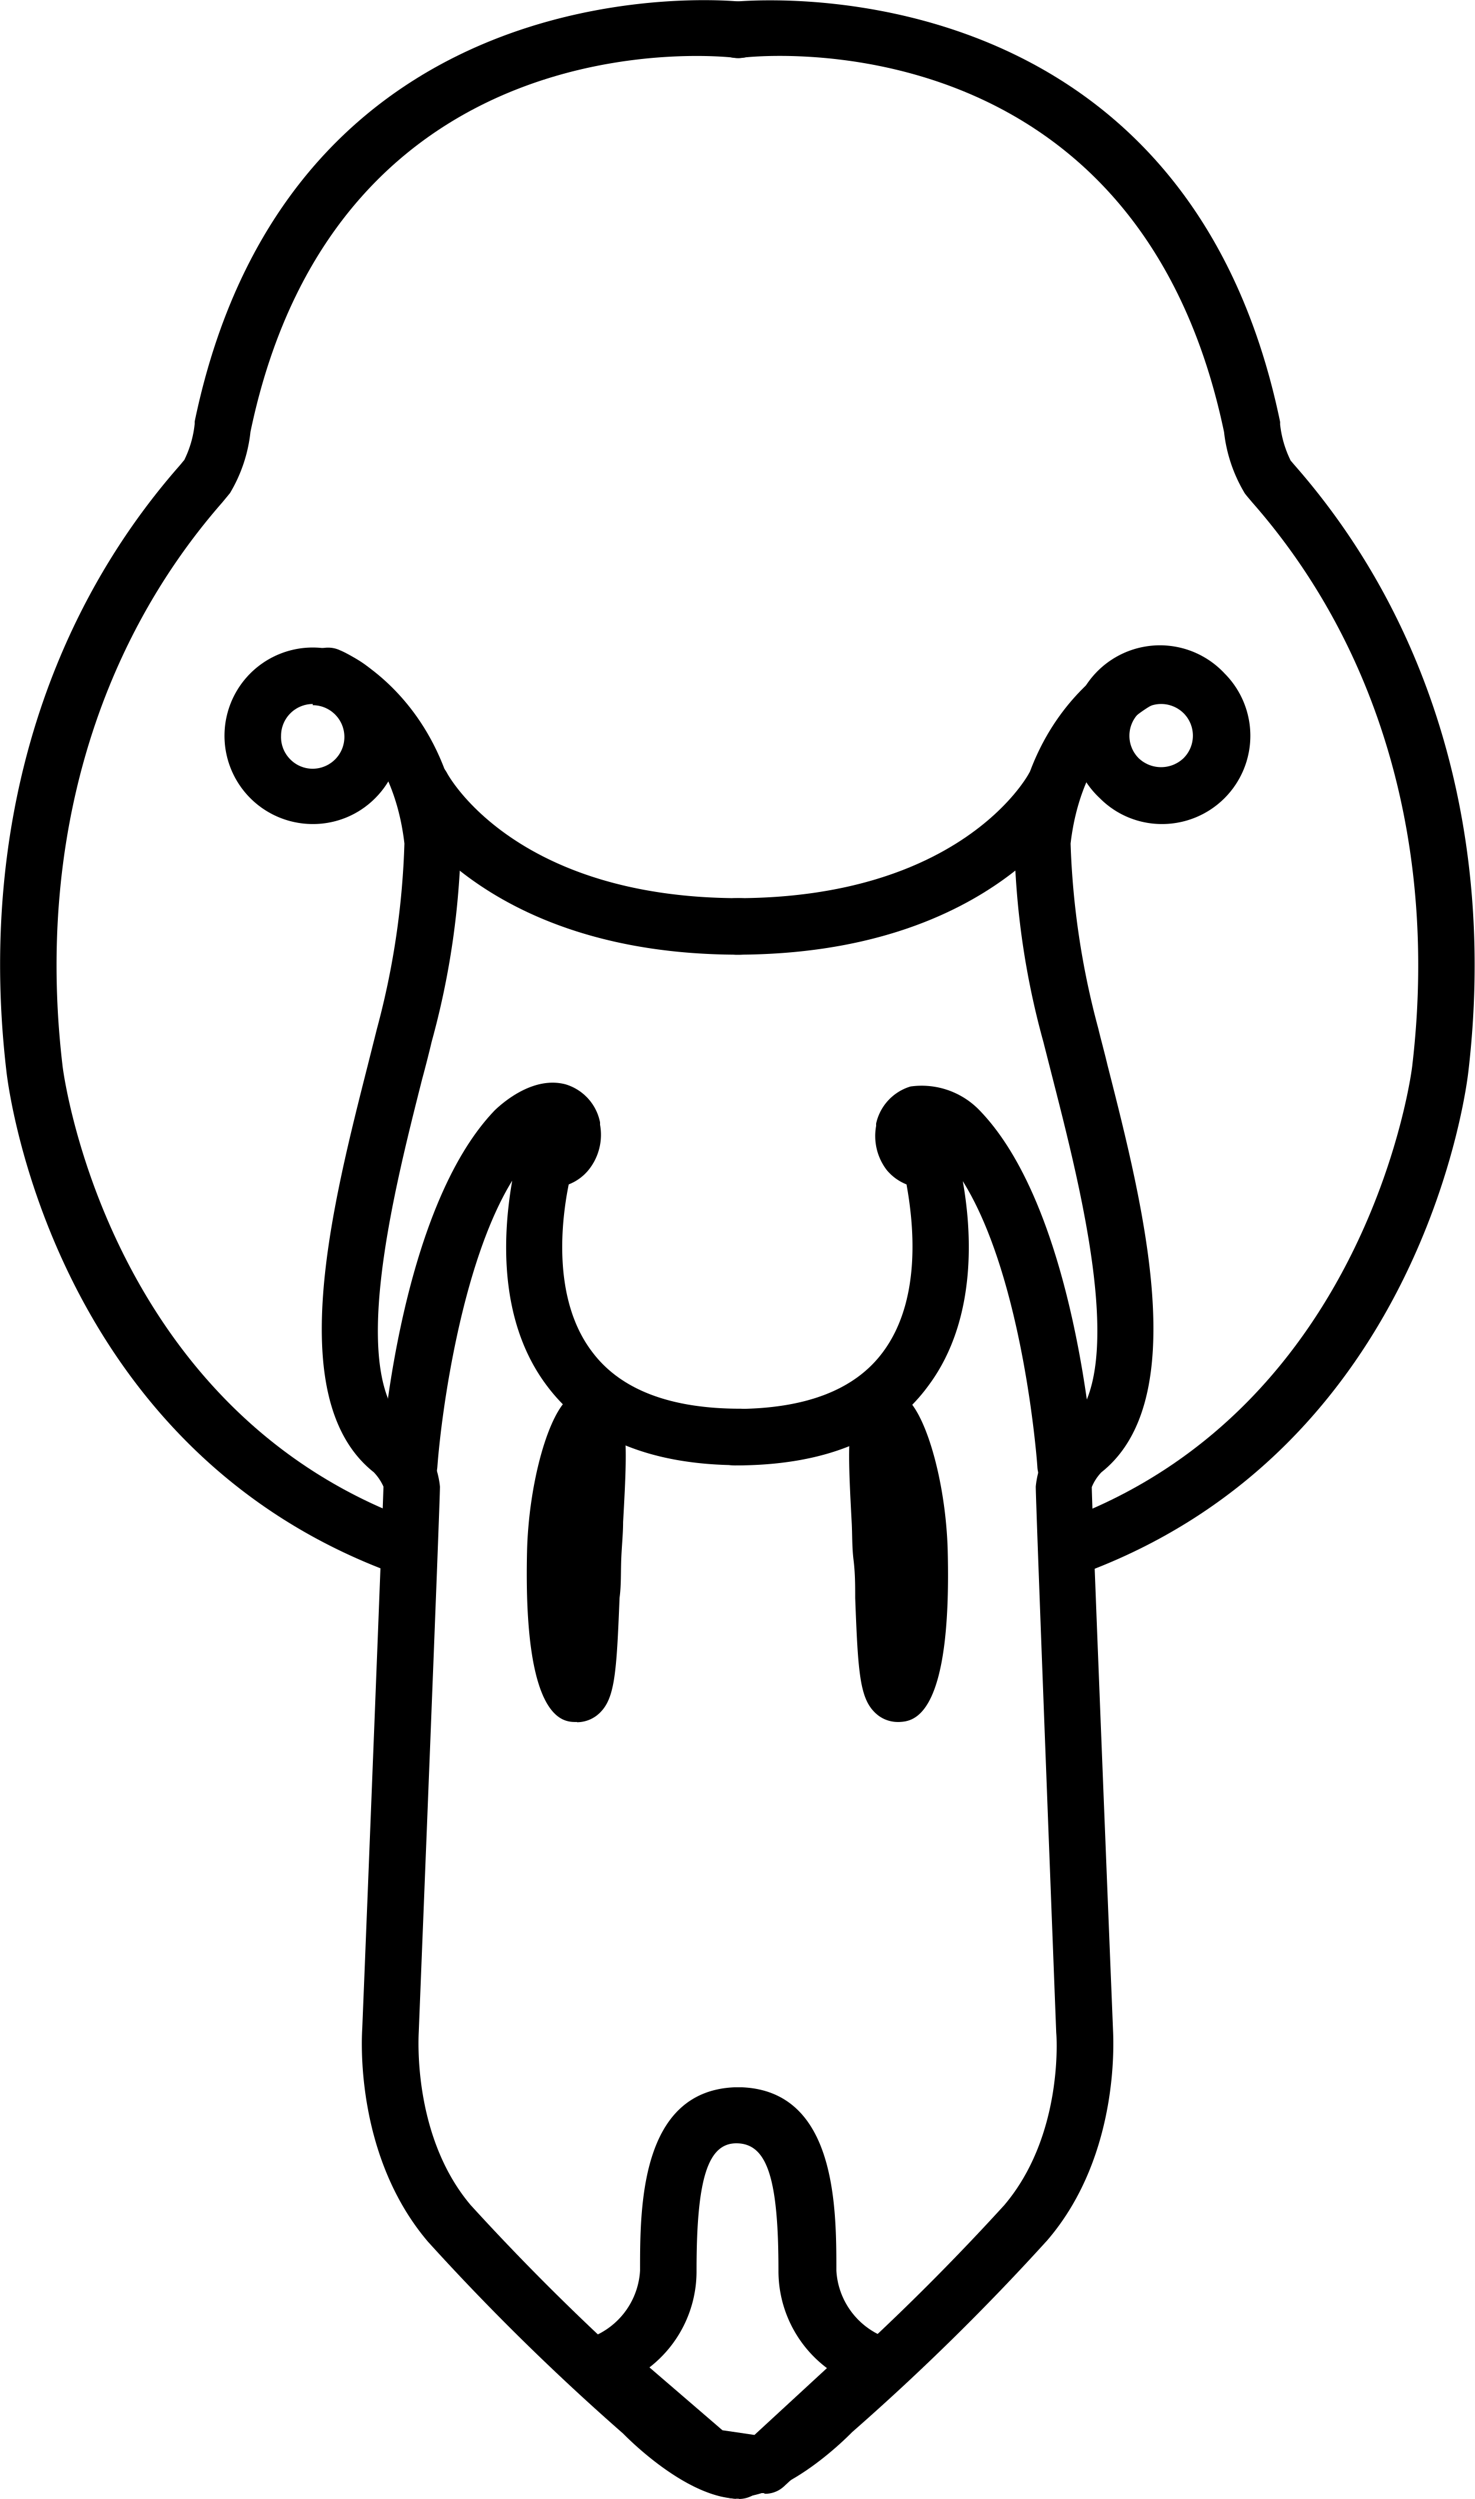 <svg xmlns="http://www.w3.org/2000/svg" xmlns:xlink="http://www.w3.org/1999/xlink" viewBox="0 0 62.66 106.16"><defs><style>.cls-1{fill:none;}.cls-2{clip-path:url(#clip-path);}</style><clipPath id="clip-path" transform="translate(0 -0.84)"><rect class="cls-1" y="0.2" width="62.88" height="107.76"/></clipPath></defs><title>Ресурс 14</title><g id="Слой_2" data-name="Слой 2"><g id="Слой_1-2" data-name="Слой 1"><g class="cls-2"><path d="M13.29,35.85h0a3.75,3.75,0,1,1,2.65-1.1,3.72,3.72,0,0,1-2.65,1.1Zm0-5.1a1.35,1.35,0,0,0-1.35,1.35,1.34,1.34,0,0,0,.39,1h0a1.33,1.33,0,0,0,.95.4h0a1.35,1.35,0,1,0,0-2.7Zm0,0" transform="translate(0 -0.84)"/><path d="M17,67.71a1.24,1.24,0,0,1-.42-.08C2.2,62.27.34,47,.27,46.33c-1.15-9.85,1.46-19,7.37-25.72l.19-.23a4.49,4.49,0,0,0,.44-1.53v-.1C12.39-1.09,31.27.89,31.46.91a1.2,1.2,0,1,1-.28,2.38c-.72-.08-16.87-1.7-20.54,15.9a6.39,6.39,0,0,1-.87,2.6l-.33.4C4,28.41,1.58,36.89,2.65,46.06c0,.15,1.79,14.48,14.73,19.32A1.2,1.2,0,0,1,17,67.71Zm0,0" transform="translate(0 -0.84)"/></g><path d="M31.39,107c-2.05,0-4.4-2.24-4.92-2.77a101.07,101.07,0,0,1-8.29-8.15C15,92.34,15.38,87.21,15.39,87c.25-6.14.89-22.37.9-23a2.17,2.17,0,0,0-.41-.61C12,60.32,14.1,52.11,15.62,46.11l.4-1.59a34.12,34.12,0,0,0,1.16-7.84c-.53-4.61-3.63-6-3.66-6a1.2,1.2,0,1,1,.93-2.21c.18.07,4.46,1.94,5.13,8a.69.69,0,0,1,0,.09,34.59,34.59,0,0,1-1.24,8.53q-.18.76-.41,1.61c-1.21,4.79-3.25,12.79-.53,14.84l.12.11A3.72,3.72,0,0,1,18.69,64c0,.71-.81,20.86-.9,23.15,0,.09-.31,4.41,2.21,7.38a102.61,102.61,0,0,0,8.08,7.93l.06.06c.83.84,2.43,2.09,3.25,2.09a1.2,1.2,0,0,1,0,2.4Zm0,0" transform="translate(0 -0.84)"/><path d="M31.39,41.4c-11,0-14.42-6.31-14.56-6.58A1.2,1.2,0,0,1,19,33.7c.13.23,3,5.3,12.44,5.3a1.2,1.2,0,1,1,0,2.4Zm0,0" transform="translate(0 -0.84)"/><path d="M17.39,64.3h-.09A1.2,1.2,0,0,1,16.19,63c0-.44.77-10.79,4.84-15,.39-.37,1.66-1.45,3-1.09a2.11,2.11,0,0,1,1.46,1.61.86.86,0,0,1,0,.1A2.38,2.38,0,0,1,25,50.55a2.05,2.05,0,0,1-.84.61c-.29,1.43-.74,4.84,1,7.12,1.2,1.6,3.31,2.41,6.29,2.41a1.2,1.2,0,0,1,0,2.4c-3.78,0-6.55-1.14-8.22-3.38C21.07,56.84,21.41,53,21.76,51c-2.13,3.46-3,9.75-3.18,12.16a1.2,1.2,0,0,1-1.19,1.12Zm0,0" transform="translate(0 -0.84)"/><path d="M24.52,74h-.07c-.55,0-2.23-.1-2.06-7.27.07-2.75.84-5.65,1.73-6.46a1.37,1.37,0,0,1,1-.37c1.65.11,1.56,1.83,1.35,5.61,0,.51-.06,1.05-.08,1.61s0,1.09-.07,1.6c-.13,3.24-.2,4.3-.87,4.92a1.39,1.39,0,0,1-.94.37Zm0,0" transform="translate(0 -0.84)"/><g class="cls-2"><path d="M49.37,35.85a3.71,3.71,0,0,1-2.65-1.1,3.75,3.75,0,1,1,5.3-5.3,3.75,3.75,0,0,1-2.65,6.4Zm0-5.1a1.35,1.35,0,0,0-1,2.3,1.38,1.38,0,0,0,1.91,0,1.35,1.35,0,0,0,0-1.91,1.36,1.36,0,0,0-1-.39Zm0,0" transform="translate(0 -0.84)"/><path d="M45.71,67.71a1.2,1.2,0,0,1-.42-2.32C58.22,60.54,60,46.21,60,46.07c1.07-9.18-1.34-17.66-6.79-23.87-.17-.2-.28-.33-.33-.4A6.43,6.43,0,0,1,52,19.2c-3.69-17.67-19.86-16-20.54-15.9A1.2,1.2,0,1,1,31.2.91c.19,0,19.07-2,23.18,17.85a.7.7,0,0,1,0,.1,4.57,4.57,0,0,0,.45,1.55l.18.21c5.9,6.73,8.52,15.87,7.37,25.73-.07.64-1.93,15.93-16.27,21.29a1.24,1.24,0,0,1-.42.08Zm0,0" transform="translate(0 -0.84)"/></g><path d="M31.27,107a1.2,1.2,0,0,1,0-2.4c.78,0,2.38-1.21,3.24-2.08l.07-.06a101.84,101.84,0,0,0,8.08-7.93c2.55-3,2.22-7.28,2.21-7.32C44.78,84.85,44,64.7,44,64a3.72,3.72,0,0,1,1.15-2.35l.12-.11c2.72-2.05.68-10.06-.54-14.84l-.41-1.61a34.19,34.19,0,0,1-1.23-8.53.74.74,0,0,1,0-.09c.67-6,4.94-7.89,5.13-8a1.2,1.2,0,0,1,.94,2.21c-.15.07-3.15,1.45-3.68,6a34.34,34.34,0,0,0,1.17,7.83c.12.5.26,1,.4,1.59,1.53,6,3.61,14.22-.26,17.29a2,2,0,0,0-.41.63c0,.61.65,16.83.9,23,0,.16.4,5.29-2.79,9a101.57,101.57,0,0,1-8.29,8.15c-.53.54-2.87,2.77-4.92,2.77Zm0,0" transform="translate(0 -0.84)"/><path d="M32.44,106.76h-.17L30,106.42a1.2,1.2,0,0,1-.61-.28l-4.64-4a1.2,1.2,0,0,1,.37-2,3.23,3.23,0,0,0,2.07-2.83c0-2.67,0-7.61,4-7.79h.34c4,.18,4,5.12,4,7.79a3.23,3.23,0,0,0,2.07,2.83,1.21,1.21,0,0,1,.75.9,1.19,1.19,0,0,1-.36,1.11l-4.68,4.32a1.18,1.18,0,0,1-.81.32Zm-1.75-2.67,1.36.2,3.08-2.84a5.16,5.16,0,0,1-2.06-4.15c0-3.88-.47-5.36-1.74-5.4s-1.74,1.52-1.74,5.4a5.16,5.16,0,0,1-2,4.12Zm0,0" transform="translate(0 -0.84)"/><path d="M31.27,41.4a1.2,1.2,0,0,1,0-2.4c9.46,0,12.32-5.08,12.44-5.3a1.2,1.2,0,0,1,2.12,1.12c-.14.27-3.56,6.58-14.56,6.58Zm0,0" transform="translate(0 -0.84)"/><path d="M45.27,64.3a1.2,1.2,0,0,1-1.2-1.12c0-.09-.57-8-3.17-12.16.35,1.95.68,5.82-1.46,8.69C37.77,62,35,63.1,31.22,63.1a1.2,1.2,0,1,1,0-2.4c3,0,5.1-.81,6.29-2.42,1.71-2.3,1.26-5.68,1-7.12a2.09,2.09,0,0,1-.84-.61,2.38,2.38,0,0,1-.45-1.88.7.7,0,0,1,0-.1A2.12,2.12,0,0,1,38.68,47,3.41,3.41,0,0,1,41.6,48c4.09,4.2,4.84,14.55,4.87,15a1.2,1.2,0,0,1-1.11,1.28Zm0,0" transform="translate(0 -0.84)"/><path d="M38.14,74a1.38,1.38,0,0,1-.94-.37c-.67-.62-.75-1.67-.87-4.9,0-.51,0-1.05-.07-1.61s-.05-1.1-.08-1.62c-.2-3.77-.3-5.49,1.35-5.6a1.37,1.37,0,0,1,1,.37c.88.81,1.66,3.71,1.73,6.46.18,7.17-1.5,7.24-2.06,7.27Zm0,0" transform="translate(0 -0.84)"/></g></g></svg>